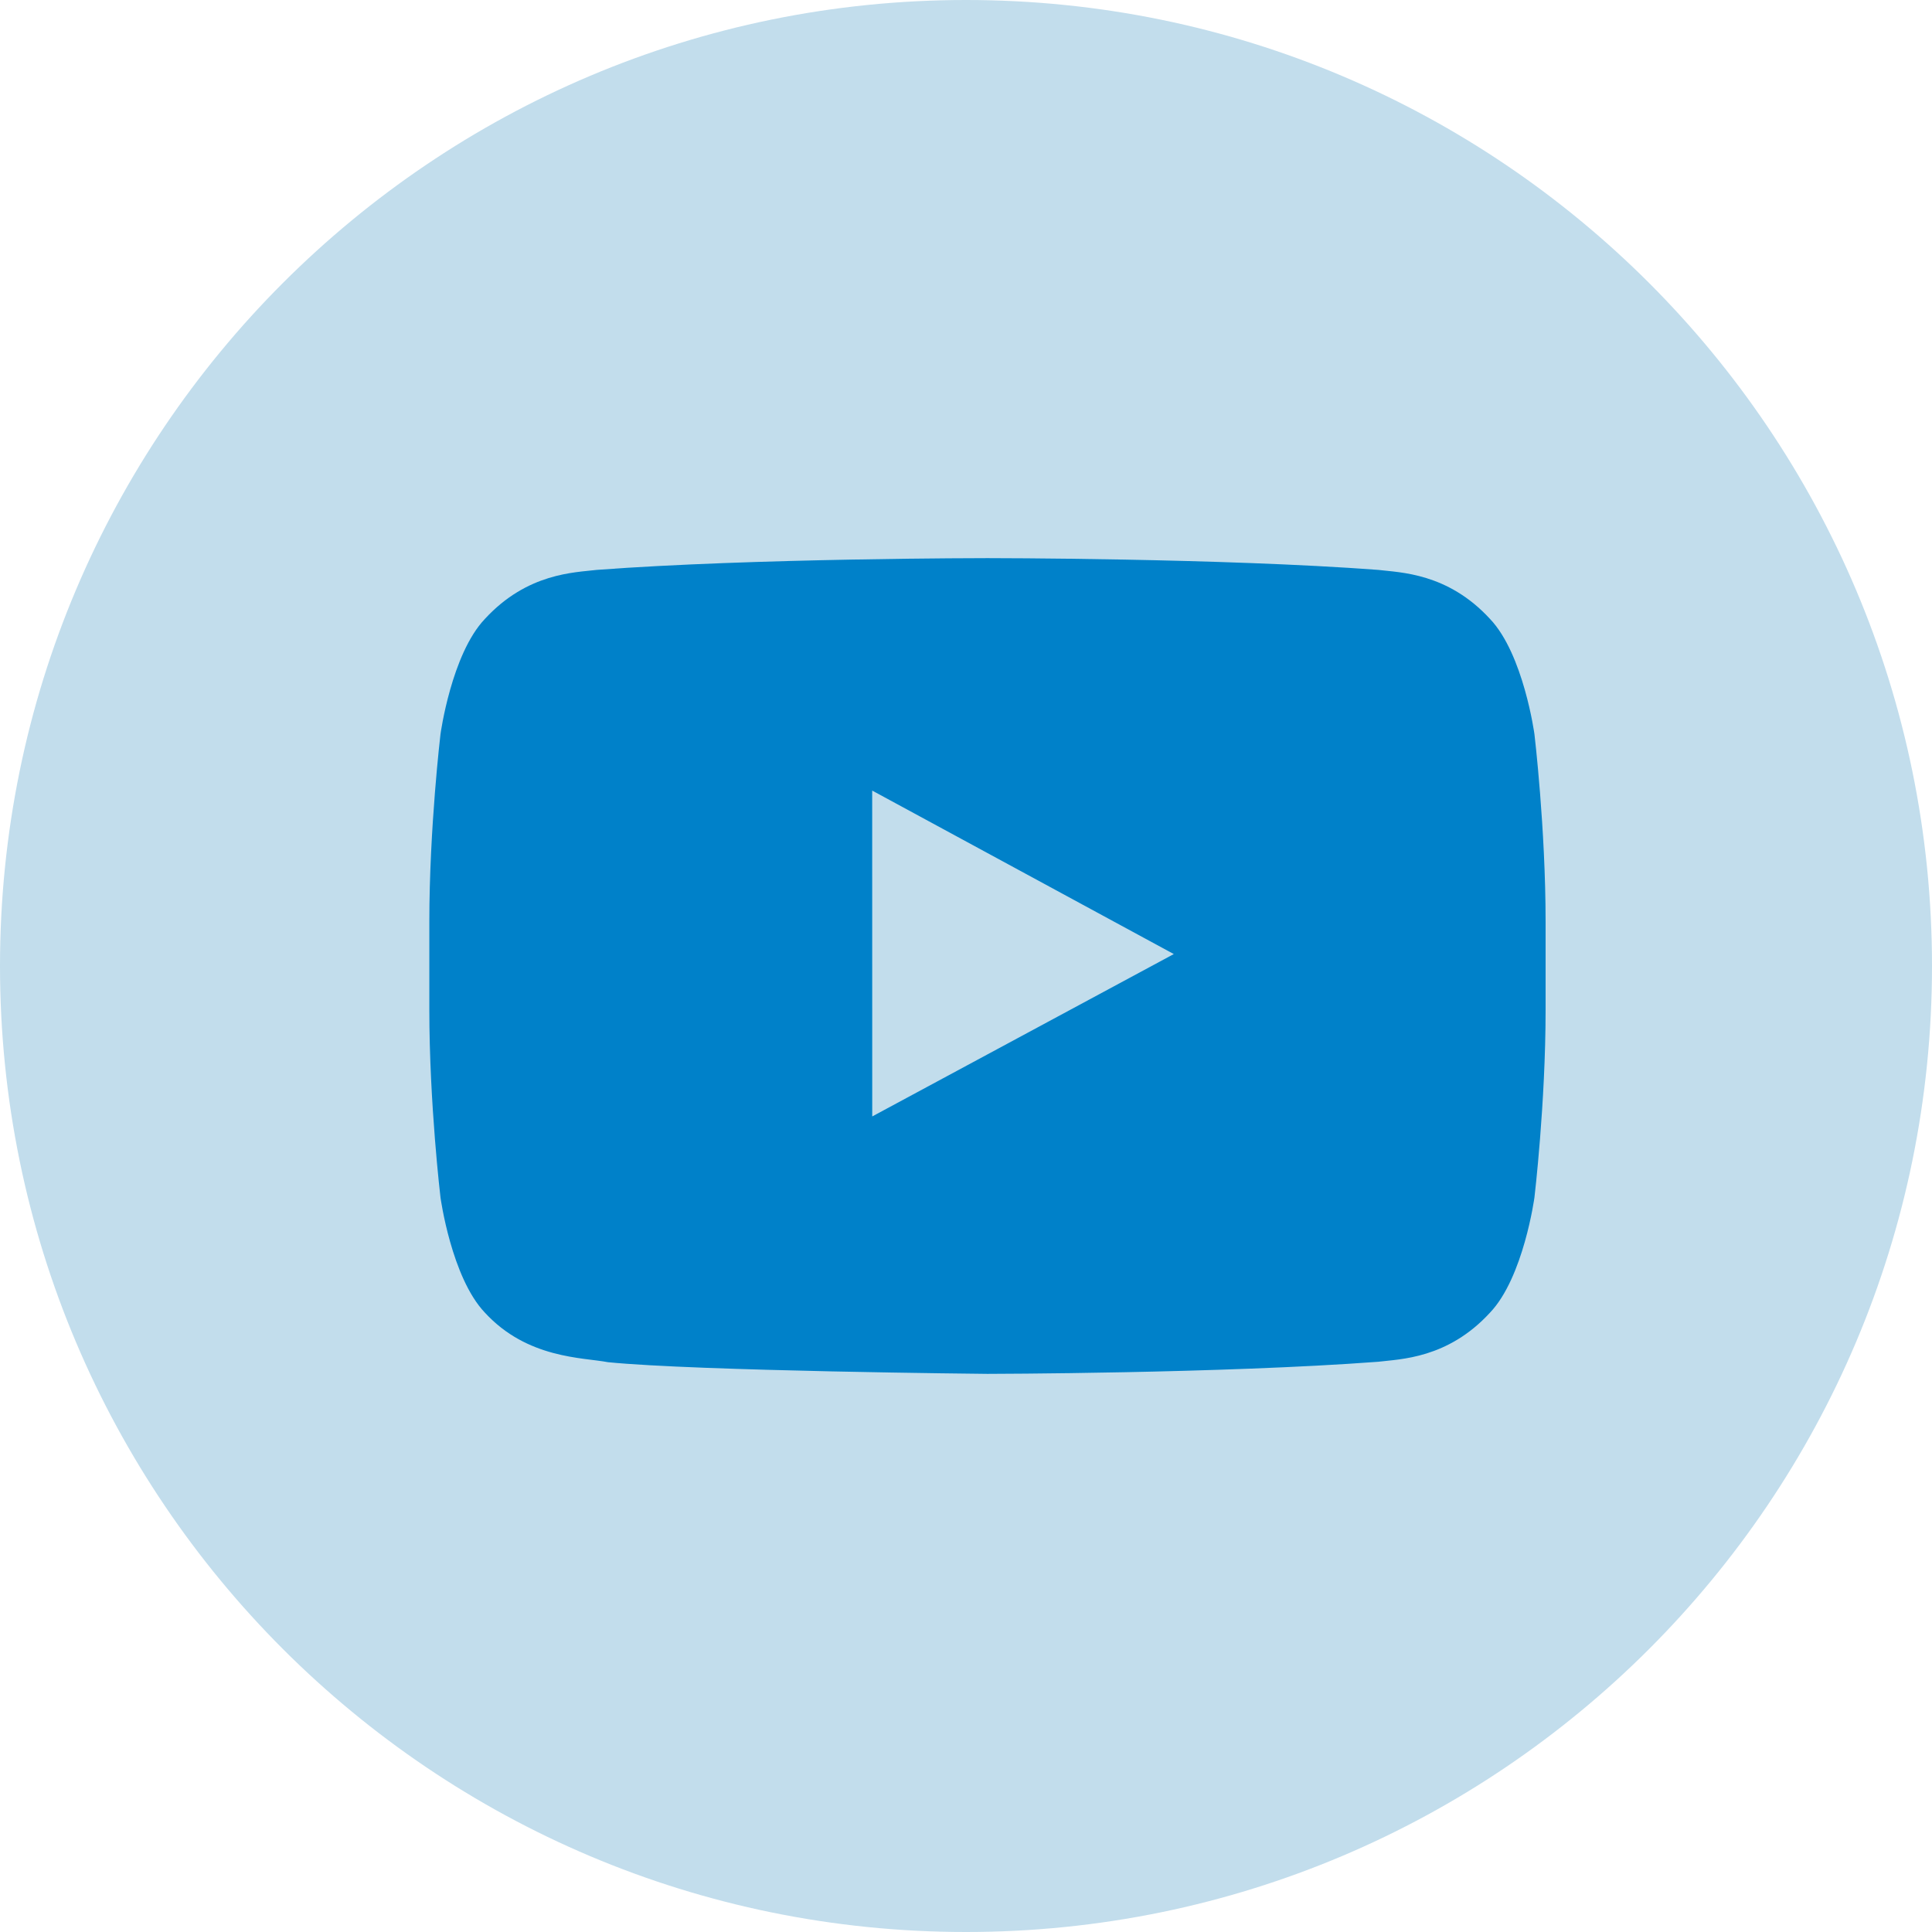 <svg xmlns="http://www.w3.org/2000/svg" width="45" height="45" viewBox="0 0 45 45">
  <g fill="none" fill-rule="evenodd">
    <path fill="#C2DDEC" d="M22.5,45 C34.926,45 45,34.926 45,22.5 C45,10.074 34.926,0 22.5,0 C10.074,0 0,10.074 0,22.5 C0,34.926 10.074,45 22.5,45 Z"/>
    <path fill="#0081C9" d="M20.316,26.004 L20.315,18.414 L27.34,22.222 L20.316,26.004 Z M35.74,17.099 C35.74,17.099 35.486,15.237 34.706,14.417 C33.718,13.341 32.609,13.336 32.102,13.274 C28.463,13 23.006,13 23.006,13 L22.994,13 C22.994,13 17.537,13 13.898,13.274 C13.39,13.336 12.282,13.341 11.293,14.417 C10.514,15.237 10.26,17.099 10.26,17.099 C10.26,17.099 10,19.285 10,21.471 L10,23.52 C10,25.707 10.26,27.892 10.26,27.892 C10.26,27.892 10.514,29.754 11.293,30.573 C12.282,31.65 13.582,31.616 14.16,31.728 C16.24,31.936 23,32 23,32 C23,32 28.463,31.992 32.102,31.718 C32.609,31.655 33.718,31.65 34.706,30.573 C35.486,29.754 35.74,27.892 35.74,27.892 C35.74,27.892 36,25.707 36,23.52 L36,21.471 C36,19.285 35.74,17.099 35.74,17.099 L35.74,17.099 Z"/>
  </g>
</svg>
